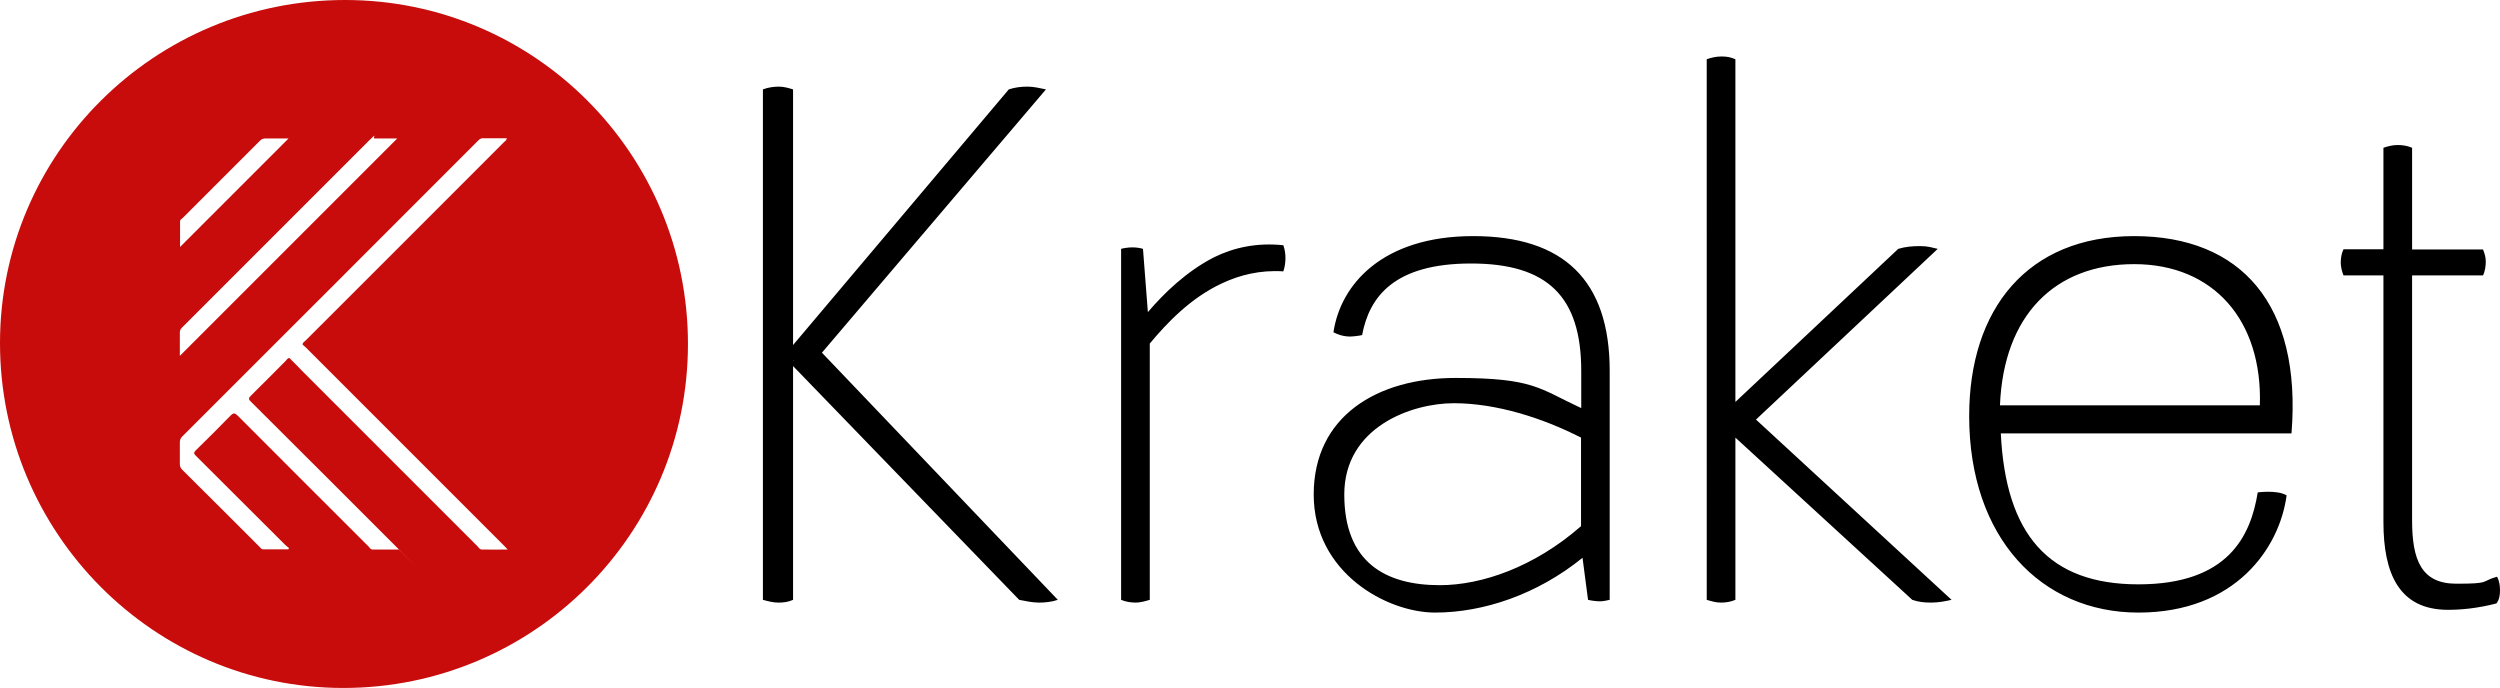 <svg xmlns="http://www.w3.org/2000/svg" viewBox="0 0 1177.4 324"><path d="M162.5 0C72.8 0 0 72.3 0 161.6S72.3 324 161.7 324 324 251.6 324 162 251.6 0 162.5 0M84.8 104.2c0-.7.6-1 1.1-1.4l36.5-36.5c.8-.8 1.6-1.1 2.7-1.1h10.8l-51.1 51.1zm1.3 49.7 73.8-73.8 13.8-13.8c4.6-4.6 1.5-1.1 2.7-1.1h10.7L84.7 167.6v-11.1c0-1.3.7-1.9 1.4-2.6m140.8 104.9c-1 0-1.4-.9-2-1.5L143 175.4c-2.2-2.2-4.4-4.6-6.7-6.8-.9 0-1.2.8-1.7 1.3-5.5 5.5-10.9 11-16.4 16.4-1.2 1.2-1.3 1.7 0 2.9 22.6 22.5 45.2 45.1 67.8 67.7s1 1 1.8 1.9h-12.3c-1 0-1.4-.8-1.9-1.4-20.5-20.5-41.1-41-61.6-61.6-1.3-1.3-2-1.5-3.4-.1-5.4 5.6-10.9 11-16.4 16.4-1 1-1 1.5 0 2.5 14.1 14 28.1 28.1 42.2 42.1.5.5 1.2.9 1.7 1.4l-.3.6h-12c-.7 0-1-.6-1.4-1-12.2-12.2-24.4-24.4-36.6-36.5-.8-.8-1.1-1.6-1.1-2.7v-10.2c0-1.2.4-2 1.2-2.8 46.4-46.4 92.9-92.8 139.3-139.3.8-.8 1.5-1.2 2.6-1.1h10.9c-.1 1-.9 1.4-1.4 1.9-31.1 31.1-62.2 62.3-93.4 93.4-.5.5-1.4.9-1.4 1.9.5.4 1 .9 1.5 1.3l93.4 93.4c.5.5.9 1 1.7 1.8-4.3 0-8.3.1-12.2 0" style="fill:#c80c0c"/><path d="M498.2 282.5c-3 1-6 1.3-8.9 1.3s-6.3-.7-9.3-1.3L373.5 172.4v110.1c-2.3 1-4.3 1.3-6.9 1.3s-5-.7-7.3-1.3V42.1c2.6-1 5.3-1.3 7.6-1.3s4.6.7 6.6 1.3v120.4L475.1 42.1c3-1 6-1.3 8.9-1.3s5.6.7 8.6 1.3l-105.5 124zM373.5 169.8h.3l-.3-.3zm230.9-54.3c.7 2 1 4 1 6s-.3 4.3-1 6.3c-10.9-.7-20.5 1.7-28.8 5.6-14.9 6.9-26.1 18.8-34.1 28.4v120.7c-2.3.7-4.6 1.3-6.6 1.3s-4.6-.3-6.9-1.3V117.2c1-.3 3.3-.7 5.3-.7s3.6.3 5 .7l2.3 29.8c7.6-8.9 18.2-19.2 31.1-25.8 9.5-4.7 20.4-7 32.7-5.7m153.7 59.2v107.8c-1.3.3-3 .7-4.6.7s-4-.3-5.6-.7l-2.6-19.8c-21.2 17.2-46.6 25.8-69.4 25.8s-57.2-18.8-57.2-55.6 29.8-54.9 66.8-54.9 39.3 5 59.2 14.2v-17.5c0-35.1-15.9-50.6-51.9-50.6s-47.9 15.5-51.3 33.7c-1 .3-4.3.7-5.6.7-3.3 0-6-1-7.9-2 3.3-22.5 23.1-45.3 65.8-45.3s64.3 20.9 64.3 63.5m-80 100.9c19.8 0 44.6-8.6 66.5-27.8v-41.7c-18.2-9.3-40-16.2-59.9-16.2s-51.6 11.2-51.6 43 19.2 42.7 45 42.7m241 6.9c-3 .7-6.3 1.3-9.6 1.3s-6-.3-8.9-1.3l-83.3-76.4v76.4c-2.3 1-4.6 1.3-6.9 1.3s-4.6-.7-6.6-1.3V27.9c2-.7 4.3-1.3 6.9-1.3s4.3.3 6.6 1.3v161.4l76.7-72.1c3.3-1 6.6-1.3 10.3-1.3s5.6.7 8.3 1.3L827 197.6zm8.3-86.6c0-50.3 27.4-84.7 77.7-84.7s79 32.1 74.1 92.9H942.3c2.3 47.6 22.5 71.1 64.8 71.1s52.9-22.8 56.2-43.3c0 0 2.3-.3 5-.3s6.3.3 8.6 1.7c-3.3 24.8-24.1 55.2-69.8 55.2s-79.7-35.1-79.7-92.6m136.9-5c1.3-40-21.8-66.5-59.2-66.5s-61.5 24.1-63.2 66.5zm113.1 87c0 2.3-.3 4.6-1.7 6.3-8.9 2.3-16.5 3-22.8 3-23.1 0-30.4-17.2-30.4-41.3V129.7h-18.8c-.7-1.7-1.3-4-1.3-6s.3-4.3 1.3-6.3h18.8V69.6c2-.7 4.3-1.3 6.6-1.3s4.6.3 6.9 1.3v47.9h33.4c.7 1.7 1.3 3.6 1.3 5.6s-.3 4.6-1.3 6.6H1136v115.4c0 18.5 4.3 29.8 20.8 29.8s11.2-1 19.2-3.3c1.1 2 1.4 4.3 1.4 6.3"/></svg>